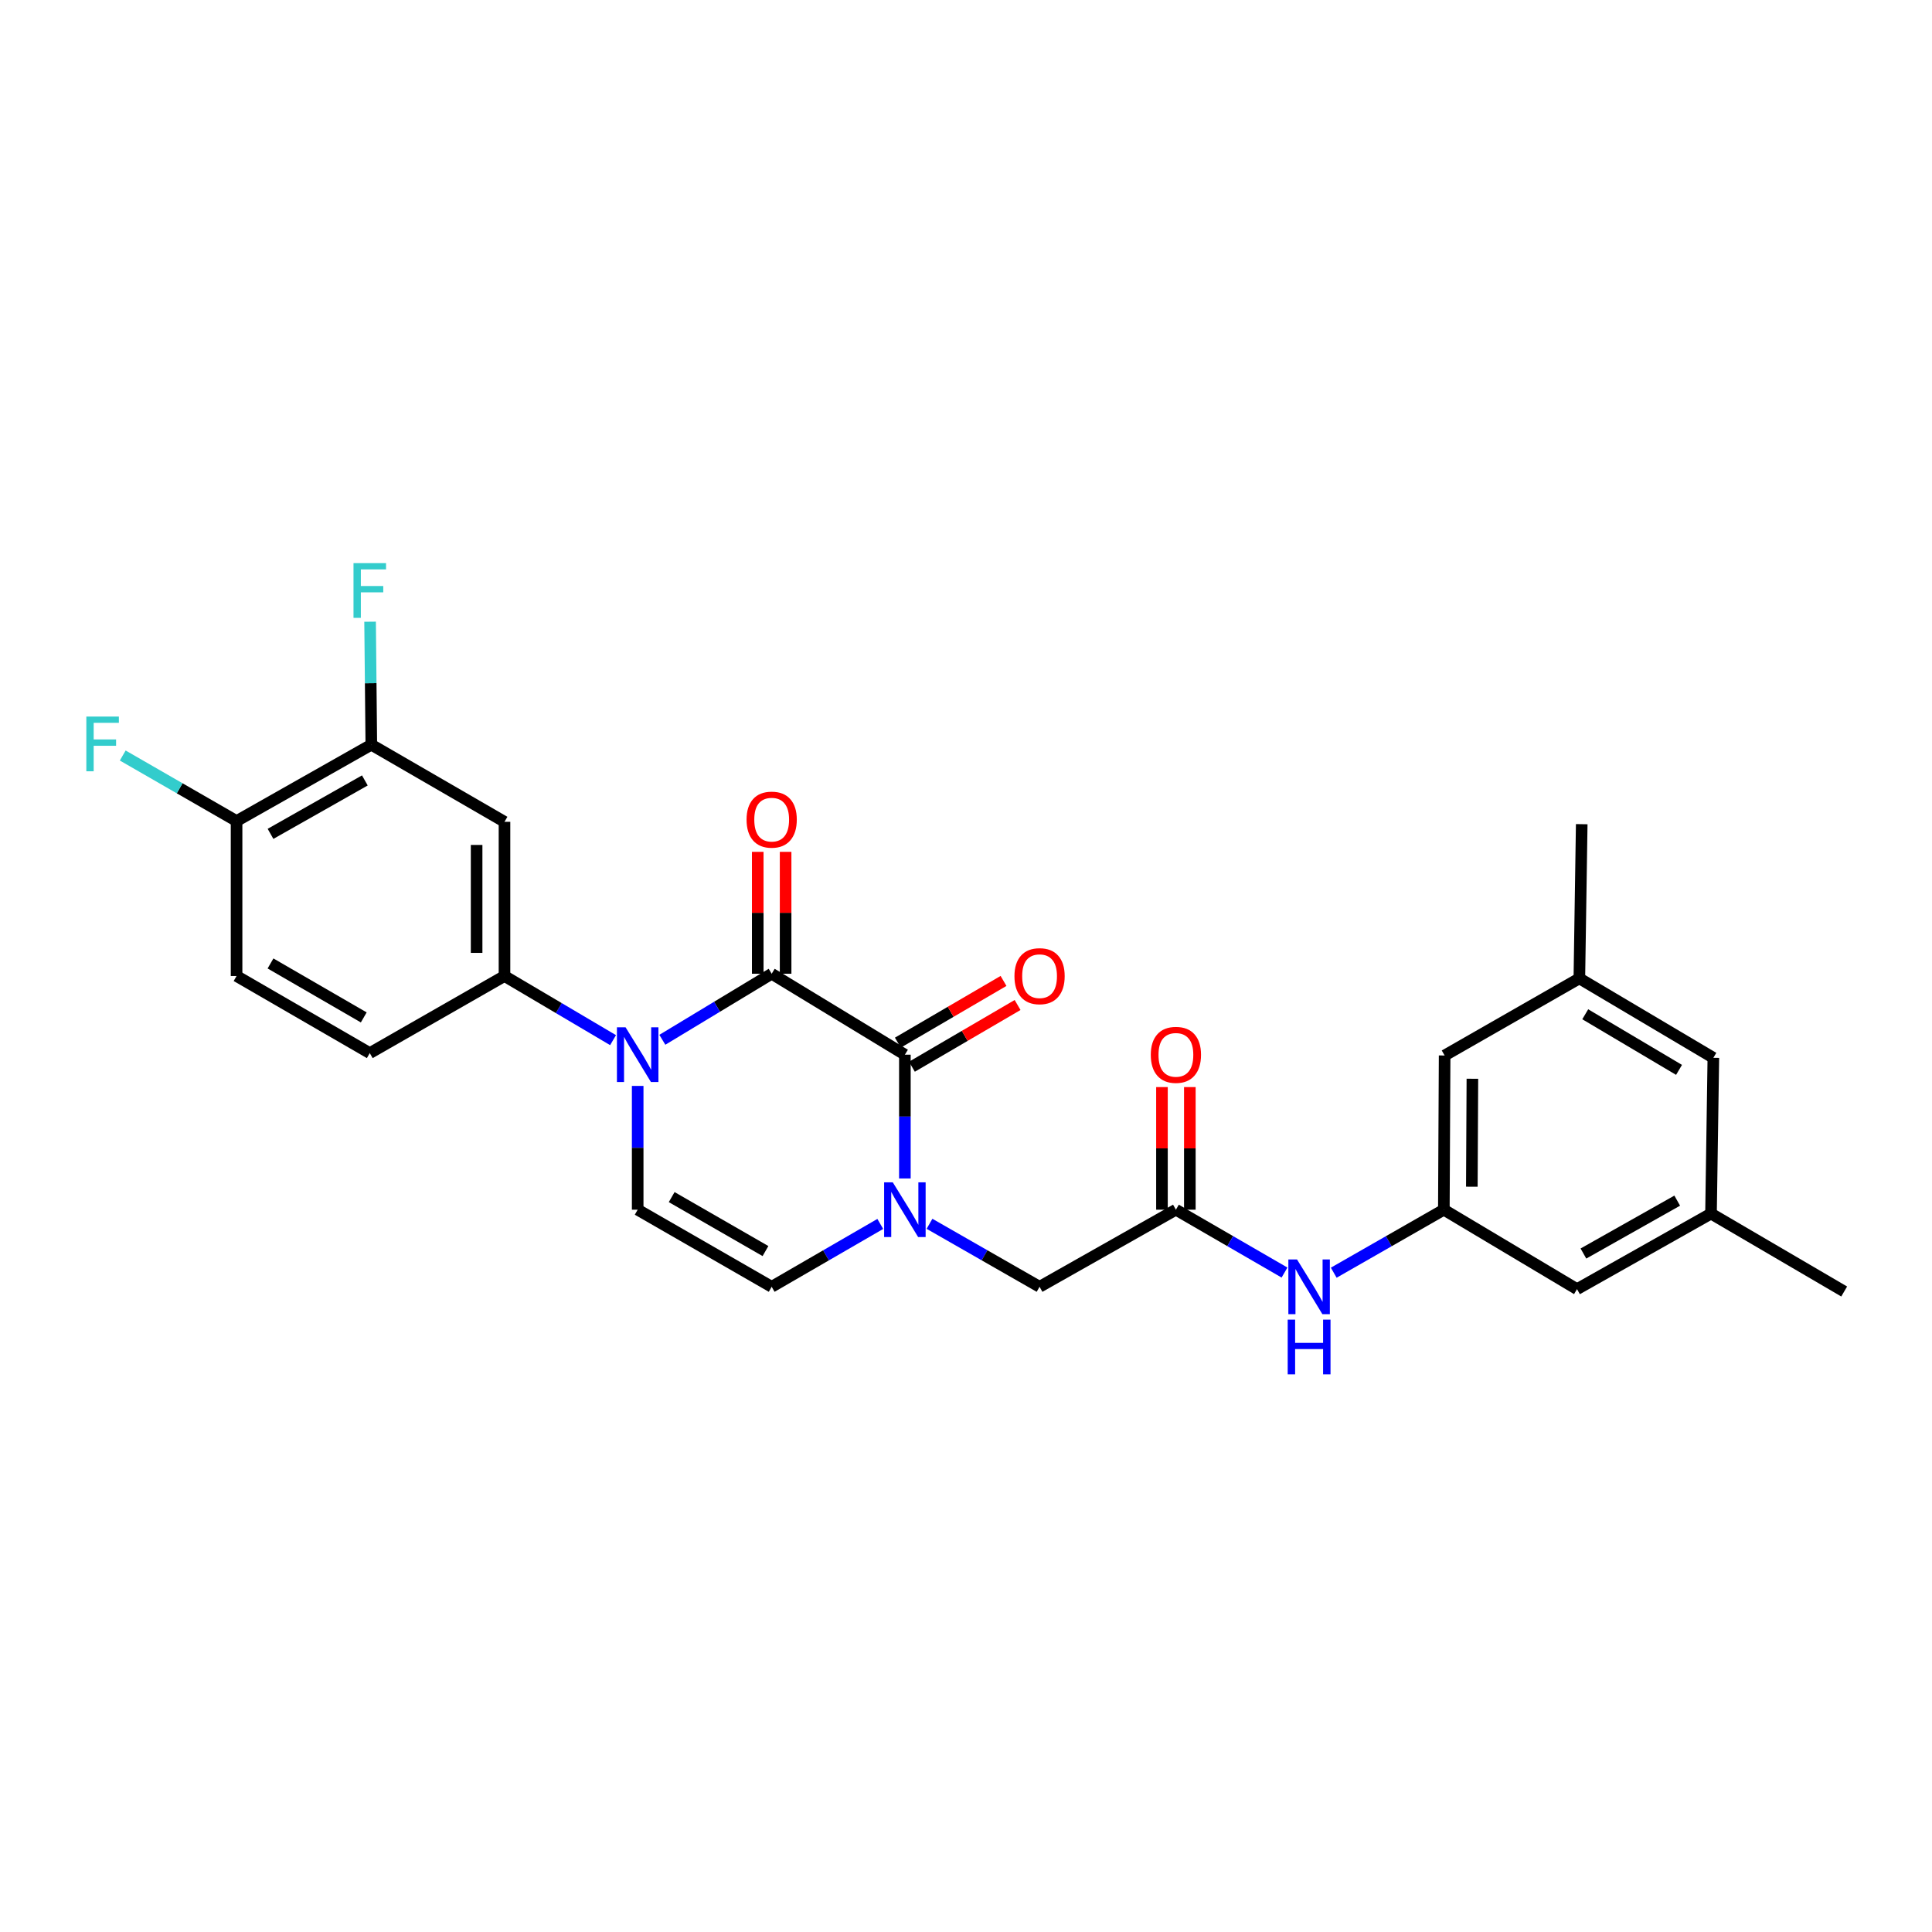 <?xml version='1.0' encoding='iso-8859-1'?>
<svg version='1.1' baseProfile='full'
              xmlns='http://www.w3.org/2000/svg'
                      xmlns:rdkit='http://www.rdkit.org/xml'
                      xmlns:xlink='http://www.w3.org/1999/xlink'
                  xml:space='preserve'
width='1000px' height='1000px' viewBox='0 0 1000 1000'>
<!-- END OF HEADER -->
<rect style='opacity:1.0;fill:#FFFFFF;stroke:none' width='1000' height='1000' x='0' y='0'> </rect>
<path class='bond-0' d='M 399.418,504.005 L 371.123,521.099' style='fill:none;fill-rule:evenodd;stroke:#000000;stroke-width:6px;stroke-linecap:butt;stroke-linejoin:miter;stroke-opacity:1' />
<path class='bond-0' d='M 371.123,521.099 L 342.829,538.193' style='fill:none;fill-rule:evenodd;stroke:#0000FF;stroke-width:6px;stroke-linecap:butt;stroke-linejoin:miter;stroke-opacity:1' />
<path class='bond-1' d='M 399.418,504.005 L 468.364,545.905' style='fill:none;fill-rule:evenodd;stroke:#000000;stroke-width:6px;stroke-linecap:butt;stroke-linejoin:miter;stroke-opacity:1' />
<path class='bond-12' d='M 406.632,504.005 L 406.632,472.46' style='fill:none;fill-rule:evenodd;stroke:#000000;stroke-width:6px;stroke-linecap:butt;stroke-linejoin:miter;stroke-opacity:1' />
<path class='bond-12' d='M 406.632,472.46 L 406.632,440.914' style='fill:none;fill-rule:evenodd;stroke:#FF0000;stroke-width:6px;stroke-linecap:butt;stroke-linejoin:miter;stroke-opacity:1' />
<path class='bond-12' d='M 392.204,504.005 L 392.204,472.46' style='fill:none;fill-rule:evenodd;stroke:#000000;stroke-width:6px;stroke-linecap:butt;stroke-linejoin:miter;stroke-opacity:1' />
<path class='bond-12' d='M 392.204,472.46 L 392.204,440.914' style='fill:none;fill-rule:evenodd;stroke:#FF0000;stroke-width:6px;stroke-linecap:butt;stroke-linejoin:miter;stroke-opacity:1' />
<path class='bond-3' d='M 330.063,562.071 L 330.063,594.104' style='fill:none;fill-rule:evenodd;stroke:#0000FF;stroke-width:6px;stroke-linecap:butt;stroke-linejoin:miter;stroke-opacity:1' />
<path class='bond-3' d='M 330.063,594.104 L 330.063,626.138' style='fill:none;fill-rule:evenodd;stroke:#000000;stroke-width:6px;stroke-linecap:butt;stroke-linejoin:miter;stroke-opacity:1' />
<path class='bond-4' d='M 317.321,538.379 L 289.223,521.781' style='fill:none;fill-rule:evenodd;stroke:#0000FF;stroke-width:6px;stroke-linecap:butt;stroke-linejoin:miter;stroke-opacity:1' />
<path class='bond-4' d='M 289.223,521.781 L 261.125,505.184' style='fill:none;fill-rule:evenodd;stroke:#000000;stroke-width:6px;stroke-linecap:butt;stroke-linejoin:miter;stroke-opacity:1' />
<path class='bond-2' d='M 468.364,545.905 L 468.364,577.939' style='fill:none;fill-rule:evenodd;stroke:#000000;stroke-width:6px;stroke-linecap:butt;stroke-linejoin:miter;stroke-opacity:1' />
<path class='bond-2' d='M 468.364,577.939 L 468.364,609.972' style='fill:none;fill-rule:evenodd;stroke:#0000FF;stroke-width:6px;stroke-linecap:butt;stroke-linejoin:miter;stroke-opacity:1' />
<path class='bond-13' d='M 472.003,552.135 L 499.351,536.16' style='fill:none;fill-rule:evenodd;stroke:#000000;stroke-width:6px;stroke-linecap:butt;stroke-linejoin:miter;stroke-opacity:1' />
<path class='bond-13' d='M 499.351,536.16 L 526.7,520.186' style='fill:none;fill-rule:evenodd;stroke:#FF0000;stroke-width:6px;stroke-linecap:butt;stroke-linejoin:miter;stroke-opacity:1' />
<path class='bond-13' d='M 464.725,539.676 L 492.074,523.701' style='fill:none;fill-rule:evenodd;stroke:#000000;stroke-width:6px;stroke-linecap:butt;stroke-linejoin:miter;stroke-opacity:1' />
<path class='bond-13' d='M 492.074,523.701 L 519.422,507.727' style='fill:none;fill-rule:evenodd;stroke:#FF0000;stroke-width:6px;stroke-linecap:butt;stroke-linejoin:miter;stroke-opacity:1' />
<path class='bond-5' d='M 455.632,633.507 L 427.525,649.774' style='fill:none;fill-rule:evenodd;stroke:#0000FF;stroke-width:6px;stroke-linecap:butt;stroke-linejoin:miter;stroke-opacity:1' />
<path class='bond-5' d='M 427.525,649.774 L 399.418,666.042' style='fill:none;fill-rule:evenodd;stroke:#000000;stroke-width:6px;stroke-linecap:butt;stroke-linejoin:miter;stroke-opacity:1' />
<path class='bond-8' d='M 481.112,633.435 L 509.596,649.738' style='fill:none;fill-rule:evenodd;stroke:#0000FF;stroke-width:6px;stroke-linecap:butt;stroke-linejoin:miter;stroke-opacity:1' />
<path class='bond-8' d='M 509.596,649.738 L 538.08,666.042' style='fill:none;fill-rule:evenodd;stroke:#000000;stroke-width:6px;stroke-linecap:butt;stroke-linejoin:miter;stroke-opacity:1' />
<path class='bond-27' d='M 330.063,626.138 L 399.418,666.042' style='fill:none;fill-rule:evenodd;stroke:#000000;stroke-width:6px;stroke-linecap:butt;stroke-linejoin:miter;stroke-opacity:1' />
<path class='bond-27' d='M 347.662,619.617 L 396.21,647.55' style='fill:none;fill-rule:evenodd;stroke:#000000;stroke-width:6px;stroke-linecap:butt;stroke-linejoin:miter;stroke-opacity:1' />
<path class='bond-6' d='M 261.125,505.184 L 261.125,425.368' style='fill:none;fill-rule:evenodd;stroke:#000000;stroke-width:6px;stroke-linecap:butt;stroke-linejoin:miter;stroke-opacity:1' />
<path class='bond-6' d='M 246.696,493.211 L 246.696,437.34' style='fill:none;fill-rule:evenodd;stroke:#000000;stroke-width:6px;stroke-linecap:butt;stroke-linejoin:miter;stroke-opacity:1' />
<path class='bond-15' d='M 261.125,505.184 L 191.393,545.088' style='fill:none;fill-rule:evenodd;stroke:#000000;stroke-width:6px;stroke-linecap:butt;stroke-linejoin:miter;stroke-opacity:1' />
<path class='bond-9' d='M 261.125,425.368 L 192.195,385.464' style='fill:none;fill-rule:evenodd;stroke:#000000;stroke-width:6px;stroke-linecap:butt;stroke-linejoin:miter;stroke-opacity:1' />
<path class='bond-7' d='M 608.645,626.138 L 538.08,666.042' style='fill:none;fill-rule:evenodd;stroke:#000000;stroke-width:6px;stroke-linecap:butt;stroke-linejoin:miter;stroke-opacity:1' />
<path class='bond-10' d='M 608.645,626.138 L 636.752,642.406' style='fill:none;fill-rule:evenodd;stroke:#000000;stroke-width:6px;stroke-linecap:butt;stroke-linejoin:miter;stroke-opacity:1' />
<path class='bond-10' d='M 636.752,642.406 L 664.859,658.673' style='fill:none;fill-rule:evenodd;stroke:#0000FF;stroke-width:6px;stroke-linecap:butt;stroke-linejoin:miter;stroke-opacity:1' />
<path class='bond-16' d='M 615.859,626.138 L 615.859,594.404' style='fill:none;fill-rule:evenodd;stroke:#000000;stroke-width:6px;stroke-linecap:butt;stroke-linejoin:miter;stroke-opacity:1' />
<path class='bond-16' d='M 615.859,594.404 L 615.859,562.671' style='fill:none;fill-rule:evenodd;stroke:#FF0000;stroke-width:6px;stroke-linecap:butt;stroke-linejoin:miter;stroke-opacity:1' />
<path class='bond-16' d='M 601.43,626.138 L 601.43,594.404' style='fill:none;fill-rule:evenodd;stroke:#000000;stroke-width:6px;stroke-linecap:butt;stroke-linejoin:miter;stroke-opacity:1' />
<path class='bond-16' d='M 601.43,594.404 L 601.43,562.671' style='fill:none;fill-rule:evenodd;stroke:#FF0000;stroke-width:6px;stroke-linecap:butt;stroke-linejoin:miter;stroke-opacity:1' />
<path class='bond-23' d='M 192.195,385.464 L 191.875,353.63' style='fill:none;fill-rule:evenodd;stroke:#000000;stroke-width:6px;stroke-linecap:butt;stroke-linejoin:miter;stroke-opacity:1' />
<path class='bond-23' d='M 191.875,353.63 L 191.556,321.796' style='fill:none;fill-rule:evenodd;stroke:#33CCCC;stroke-width:6px;stroke-linecap:butt;stroke-linejoin:miter;stroke-opacity:1' />
<path class='bond-28' d='M 192.195,385.464 L 122.447,424.975' style='fill:none;fill-rule:evenodd;stroke:#000000;stroke-width:6px;stroke-linecap:butt;stroke-linejoin:miter;stroke-opacity:1' />
<path class='bond-28' d='M 188.845,403.945 L 140.021,431.603' style='fill:none;fill-rule:evenodd;stroke:#000000;stroke-width:6px;stroke-linecap:butt;stroke-linejoin:miter;stroke-opacity:1' />
<path class='bond-11' d='M 690.34,658.747 L 718.835,642.443' style='fill:none;fill-rule:evenodd;stroke:#0000FF;stroke-width:6px;stroke-linecap:butt;stroke-linejoin:miter;stroke-opacity:1' />
<path class='bond-11' d='M 718.835,642.443 L 747.331,626.138' style='fill:none;fill-rule:evenodd;stroke:#000000;stroke-width:6px;stroke-linecap:butt;stroke-linejoin:miter;stroke-opacity:1' />
<path class='bond-20' d='M 747.331,626.138 L 816.261,667.26' style='fill:none;fill-rule:evenodd;stroke:#000000;stroke-width:6px;stroke-linecap:butt;stroke-linejoin:miter;stroke-opacity:1' />
<path class='bond-21' d='M 747.331,626.138 L 747.739,546.314' style='fill:none;fill-rule:evenodd;stroke:#000000;stroke-width:6px;stroke-linecap:butt;stroke-linejoin:miter;stroke-opacity:1' />
<path class='bond-21' d='M 761.821,614.238 L 762.107,558.362' style='fill:none;fill-rule:evenodd;stroke:#000000;stroke-width:6px;stroke-linecap:butt;stroke-linejoin:miter;stroke-opacity:1' />
<path class='bond-14' d='M 122.447,424.975 L 122.447,505.184' style='fill:none;fill-rule:evenodd;stroke:#000000;stroke-width:6px;stroke-linecap:butt;stroke-linejoin:miter;stroke-opacity:1' />
<path class='bond-24' d='M 122.447,424.975 L 92.988,408.015' style='fill:none;fill-rule:evenodd;stroke:#000000;stroke-width:6px;stroke-linecap:butt;stroke-linejoin:miter;stroke-opacity:1' />
<path class='bond-24' d='M 92.988,408.015 L 63.529,391.054' style='fill:none;fill-rule:evenodd;stroke:#33CCCC;stroke-width:6px;stroke-linecap:butt;stroke-linejoin:miter;stroke-opacity:1' />
<path class='bond-17' d='M 191.393,545.088 L 122.447,505.184' style='fill:none;fill-rule:evenodd;stroke:#000000;stroke-width:6px;stroke-linecap:butt;stroke-linejoin:miter;stroke-opacity:1' />
<path class='bond-17' d='M 188.279,526.614 L 140.017,498.681' style='fill:none;fill-rule:evenodd;stroke:#000000;stroke-width:6px;stroke-linecap:butt;stroke-linejoin:miter;stroke-opacity:1' />
<path class='bond-18' d='M 885.615,628.15 L 816.261,667.26' style='fill:none;fill-rule:evenodd;stroke:#000000;stroke-width:6px;stroke-linecap:butt;stroke-linejoin:miter;stroke-opacity:1' />
<path class='bond-18' d='M 868.125,621.448 L 819.576,648.825' style='fill:none;fill-rule:evenodd;stroke:#000000;stroke-width:6px;stroke-linecap:butt;stroke-linejoin:miter;stroke-opacity:1' />
<path class='bond-26' d='M 885.615,628.15 L 954.545,668.479' style='fill:none;fill-rule:evenodd;stroke:#000000;stroke-width:6px;stroke-linecap:butt;stroke-linejoin:miter;stroke-opacity:1' />
<path class='bond-29' d='M 885.615,628.15 L 886.826,547.525' style='fill:none;fill-rule:evenodd;stroke:#000000;stroke-width:6px;stroke-linecap:butt;stroke-linejoin:miter;stroke-opacity:1' />
<path class='bond-19' d='M 817.471,506.402 L 747.739,546.314' style='fill:none;fill-rule:evenodd;stroke:#000000;stroke-width:6px;stroke-linecap:butt;stroke-linejoin:miter;stroke-opacity:1' />
<path class='bond-22' d='M 817.471,506.402 L 886.826,547.525' style='fill:none;fill-rule:evenodd;stroke:#000000;stroke-width:6px;stroke-linecap:butt;stroke-linejoin:miter;stroke-opacity:1' />
<path class='bond-22' d='M 820.515,524.982 L 869.064,553.767' style='fill:none;fill-rule:evenodd;stroke:#000000;stroke-width:6px;stroke-linecap:butt;stroke-linejoin:miter;stroke-opacity:1' />
<path class='bond-25' d='M 817.471,506.402 L 818.697,426.594' style='fill:none;fill-rule:evenodd;stroke:#000000;stroke-width:6px;stroke-linecap:butt;stroke-linejoin:miter;stroke-opacity:1' />
<path  class='atom-1' d='M 323.803 531.745
L 333.083 546.745
Q 334.003 548.225, 335.483 550.905
Q 336.963 553.585, 337.043 553.745
L 337.043 531.745
L 340.803 531.745
L 340.803 560.065
L 336.923 560.065
L 326.963 543.665
Q 325.803 541.745, 324.563 539.545
Q 323.363 537.345, 323.003 536.665
L 323.003 560.065
L 319.323 560.065
L 319.323 531.745
L 323.803 531.745
' fill='#0000FF'/>
<path  class='atom-3' d='M 462.104 611.978
L 471.384 626.978
Q 472.304 628.458, 473.784 631.138
Q 475.264 633.818, 475.344 633.978
L 475.344 611.978
L 479.104 611.978
L 479.104 640.298
L 475.224 640.298
L 465.264 623.898
Q 464.104 621.978, 462.864 619.778
Q 461.664 617.578, 461.304 616.898
L 461.304 640.298
L 457.624 640.298
L 457.624 611.978
L 462.104 611.978
' fill='#0000FF'/>
<path  class='atom-11' d='M 671.331 651.882
L 680.611 666.882
Q 681.531 668.362, 683.011 671.042
Q 684.491 673.722, 684.571 673.882
L 684.571 651.882
L 688.331 651.882
L 688.331 680.202
L 684.451 680.202
L 674.491 663.802
Q 673.331 661.882, 672.091 659.682
Q 670.891 657.482, 670.531 656.802
L 670.531 680.202
L 666.851 680.202
L 666.851 651.882
L 671.331 651.882
' fill='#0000FF'/>
<path  class='atom-11' d='M 666.511 683.034
L 670.351 683.034
L 670.351 695.074
L 684.831 695.074
L 684.831 683.034
L 688.671 683.034
L 688.671 711.354
L 684.831 711.354
L 684.831 698.274
L 670.351 698.274
L 670.351 711.354
L 666.511 711.354
L 666.511 683.034
' fill='#0000FF'/>
<path  class='atom-13' d='M 386.418 424.237
Q 386.418 417.437, 389.778 413.637
Q 393.138 409.837, 399.418 409.837
Q 405.698 409.837, 409.058 413.637
Q 412.418 417.437, 412.418 424.237
Q 412.418 431.117, 409.018 435.037
Q 405.618 438.917, 399.418 438.917
Q 393.178 438.917, 389.778 435.037
Q 386.418 431.157, 386.418 424.237
M 399.418 435.717
Q 403.738 435.717, 406.058 432.837
Q 408.418 429.917, 408.418 424.237
Q 408.418 418.677, 406.058 415.877
Q 403.738 413.037, 399.418 413.037
Q 395.098 413.037, 392.738 415.837
Q 390.418 418.637, 390.418 424.237
Q 390.418 429.957, 392.738 432.837
Q 395.098 435.717, 399.418 435.717
' fill='#FF0000'/>
<path  class='atom-14' d='M 525.08 505.264
Q 525.08 498.464, 528.44 494.664
Q 531.8 490.864, 538.08 490.864
Q 544.36 490.864, 547.72 494.664
Q 551.08 498.464, 551.08 505.264
Q 551.08 512.144, 547.68 516.064
Q 544.28 519.944, 538.08 519.944
Q 531.84 519.944, 528.44 516.064
Q 525.08 512.184, 525.08 505.264
M 538.08 516.744
Q 542.4 516.744, 544.72 513.864
Q 547.08 510.944, 547.08 505.264
Q 547.08 499.704, 544.72 496.904
Q 542.4 494.064, 538.08 494.064
Q 533.76 494.064, 531.4 496.864
Q 529.08 499.664, 529.08 505.264
Q 529.08 510.984, 531.4 513.864
Q 533.76 516.744, 538.08 516.744
' fill='#FF0000'/>
<path  class='atom-17' d='M 595.645 545.985
Q 595.645 539.185, 599.005 535.385
Q 602.365 531.585, 608.645 531.585
Q 614.925 531.585, 618.285 535.385
Q 621.645 539.185, 621.645 545.985
Q 621.645 552.865, 618.245 556.785
Q 614.845 560.665, 608.645 560.665
Q 602.405 560.665, 599.005 556.785
Q 595.645 552.905, 595.645 545.985
M 608.645 557.465
Q 612.965 557.465, 615.285 554.585
Q 617.645 551.665, 617.645 545.985
Q 617.645 540.425, 615.285 537.625
Q 612.965 534.785, 608.645 534.785
Q 604.325 534.785, 601.965 537.585
Q 599.645 540.385, 599.645 545.985
Q 599.645 551.705, 601.965 554.585
Q 604.325 557.465, 608.645 557.465
' fill='#FF0000'/>
<path  class='atom-24' d='M 182.973 291.48
L 199.813 291.48
L 199.813 294.72
L 186.773 294.72
L 186.773 303.32
L 198.373 303.32
L 198.373 306.6
L 186.773 306.6
L 186.773 319.8
L 182.973 319.8
L 182.973 291.48
' fill='#33CCCC'/>
<path  class='atom-25' d='M 44.689 370.895
L 61.529 370.895
L 61.529 374.135
L 48.489 374.135
L 48.489 382.735
L 60.089 382.735
L 60.089 386.015
L 48.489 386.015
L 48.489 399.215
L 44.689 399.215
L 44.689 370.895
' fill='#33CCCC'/>
</svg>
